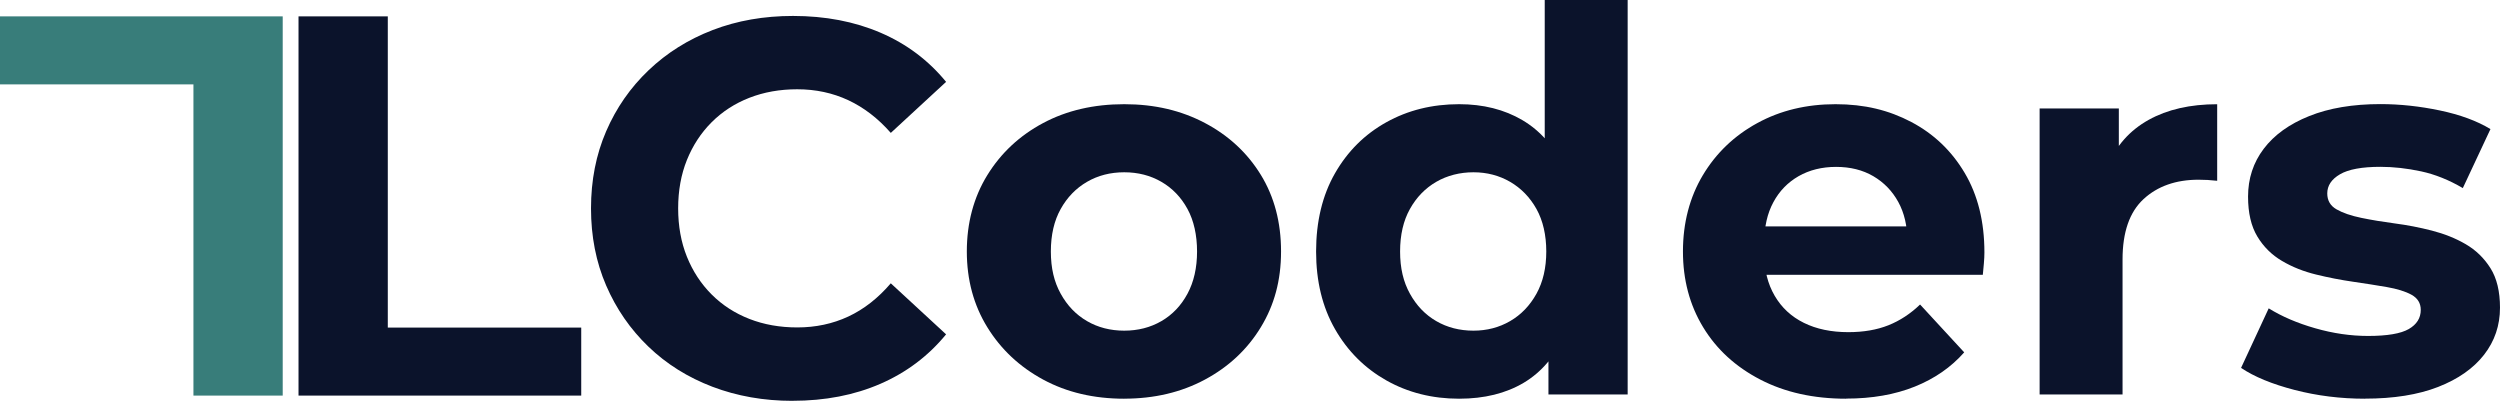 <?xml version="1.0" encoding="UTF-8"?>
<svg id="Camada_1" xmlns="http://www.w3.org/2000/svg" viewBox="0 0 705.4 113.1">
  <g>
    <polygon points="84.23 4.62 84.23 111.62 164 111.62 164 92.43 109.42 92.43 109.42 68.29 109.42 4.62 84.23 4.62" style="fill: #0b132b;"/>
    <polygon points="79.77 111.62 79.77 4.62 0 4.62 0 23.81 54.58 23.81 54.58 111.62 79.77 111.62" style="fill: #387d7a;"/>
  </g>
  <g>
    <path d="M223.61,113.1c-8.1,0-15.63-1.33-22.58-3.97-6.95-2.65-12.98-6.42-18.08-11.33-5.1-4.9-9.07-10.65-11.92-17.25s-4.27-13.85-4.27-21.75,1.42-15.15,4.27-21.75,6.85-12.35,12-17.25c5.15-4.9,11.17-8.67,18.08-11.33,6.9-2.65,14.45-3.97,22.65-3.97,9.1,0,17.32,1.57,24.67,4.72,7.35,3.15,13.52,7.78,18.52,13.88l-15.6,14.4c-3.6-4.1-7.6-7.17-12-9.23-4.4-2.05-9.2-3.08-14.4-3.08-4.9,0-9.4.8-13.5,2.4-4.1,1.6-7.65,3.9-10.65,6.9s-5.32,6.55-6.98,10.65c-1.65,4.1-2.47,8.65-2.47,13.65s.82,9.55,2.47,13.65c1.65,4.1,3.98,7.65,6.98,10.65s6.55,5.3,10.65,6.9c4.1,1.6,8.6,2.4,13.5,2.4,5.2,0,10-1.02,14.4-3.07,4.4-2.05,8.4-5.18,12-9.38l15.6,14.4c-5,6.1-11.17,10.75-18.52,13.95s-15.63,4.8-24.82,4.8Z" style="fill: #0b132b;"/>
    <path d="M317.21,112.5c-8.6,0-16.23-1.8-22.88-5.4-6.65-3.6-11.9-8.52-15.75-14.77-3.85-6.25-5.78-13.37-5.78-21.38s1.92-15.27,5.78-21.53c3.85-6.25,9.1-11.15,15.75-14.7,6.65-3.55,14.27-5.32,22.88-5.32s16.1,1.78,22.8,5.32c6.7,3.55,11.95,8.43,15.75,14.62,3.8,6.2,5.7,13.4,5.7,21.6s-1.9,15.13-5.7,21.38c-3.8,6.25-9.05,11.17-15.75,14.77-6.7,3.6-14.3,5.4-22.8,5.4ZM317.21,93.3c3.9,0,7.4-.9,10.5-2.7,3.1-1.8,5.55-4.37,7.35-7.72,1.8-3.35,2.7-7.32,2.7-11.92s-.9-8.7-2.7-12c-1.8-3.3-4.25-5.85-7.35-7.65-3.1-1.8-6.6-2.7-10.5-2.7s-7.4.9-10.5,2.7c-3.1,1.8-5.58,4.35-7.42,7.65-1.85,3.3-2.78,7.3-2.78,12s.92,8.58,2.78,11.92c1.85,3.35,4.32,5.92,7.42,7.72,3.1,1.8,6.6,2.7,10.5,2.7Z" style="fill: #0b132b;"/>
    <path d="M411.71,112.5c-7.6,0-14.45-1.73-20.55-5.17-6.1-3.45-10.93-8.27-14.48-14.48-3.55-6.2-5.33-13.5-5.33-21.9s1.77-15.85,5.33-22.05c3.55-6.2,8.37-11,14.48-14.4,6.1-3.4,12.95-5.1,20.55-5.1,6.8,0,12.75,1.5,17.85,4.5,5.1,3,9.05,7.55,11.85,13.65,2.8,6.1,4.2,13.9,4.2,23.4s-1.35,17.17-4.05,23.32c-2.7,6.15-6.58,10.73-11.62,13.73-5.05,3-11.13,4.5-18.22,4.5ZM415.75,93.3c3.8,0,7.25-.9,10.35-2.7,3.1-1.8,5.57-4.37,7.43-7.72,1.85-3.35,2.77-7.32,2.77-11.92s-.93-8.7-2.77-12c-1.85-3.3-4.33-5.85-7.43-7.65-3.1-1.8-6.55-2.7-10.35-2.7s-7.4.9-10.5,2.7c-3.1,1.8-5.58,4.35-7.42,7.65-1.85,3.3-2.78,7.3-2.78,12s.92,8.58,2.78,11.92c1.85,3.35,4.32,5.92,7.42,7.72,3.1,1.8,6.6,2.7,10.5,2.7ZM436.91,111.3v-16.5l.45-24-1.5-23.85V0h23.4v111.3h-22.35Z" style="fill: #0b132b;"/>
    <path d="M520.9,112.5c-9.2,0-17.28-1.8-24.22-5.4-6.95-3.6-12.33-8.52-16.12-14.77-3.8-6.25-5.7-13.37-5.7-21.38s1.88-15.27,5.62-21.53c3.75-6.25,8.87-11.15,15.38-14.7,6.5-3.55,13.85-5.32,22.05-5.32s15.02,1.68,21.38,5.02c6.35,3.35,11.38,8.15,15.08,14.4,3.7,6.25,5.55,13.72,5.55,22.42,0,.9-.05,1.93-.15,3.08-.1,1.15-.2,2.23-.3,3.22h-65.55v-13.65h53.25l-9,4.05c0-4.2-.85-7.85-2.55-10.95-1.7-3.1-4.05-5.52-7.05-7.28-3-1.75-6.5-2.62-10.5-2.62s-7.53.88-10.58,2.62c-3.05,1.75-5.43,4.2-7.12,7.35-1.7,3.15-2.55,6.88-2.55,11.17v3.6c0,4.4.97,8.28,2.92,11.62,1.95,3.35,4.7,5.9,8.25,7.65,3.55,1.75,7.73,2.62,12.53,2.62,4.3,0,8.07-.65,11.33-1.95,3.25-1.3,6.22-3.25,8.92-5.85l12.45,13.5c-3.7,4.2-8.35,7.42-13.95,9.67-5.6,2.25-12.05,3.38-19.35,3.38Z" style="fill: #0b132b;"/>
    <path d="M575.5,111.3V30.6h22.35v22.8l-3.15-6.6c2.4-5.7,6.25-10.02,11.55-12.97,5.3-2.95,11.75-4.42,19.35-4.42v21.6c-1-.1-1.9-.17-2.7-.23-.8-.05-1.65-.07-2.55-.07-6.4,0-11.58,1.83-15.53,5.47-3.95,3.65-5.92,9.33-5.92,17.03v38.1h-23.4Z" style="fill: #0b132b;"/>
    <path d="M667.3,112.5c-6.9,0-13.53-.83-19.88-2.48-6.35-1.65-11.38-3.72-15.08-6.22l7.8-16.8c3.7,2.3,8.07,4.18,13.12,5.62,5.05,1.45,10.02,2.17,14.92,2.17,5.4,0,9.23-.65,11.48-1.95,2.25-1.3,3.38-3.1,3.38-5.4,0-1.9-.88-3.32-2.62-4.28-1.75-.95-4.08-1.67-6.98-2.17-2.9-.5-6.07-1-9.52-1.5-3.45-.5-6.93-1.17-10.42-2.03-3.5-.85-6.7-2.12-9.6-3.83-2.9-1.7-5.23-4-6.97-6.9-1.75-2.9-2.62-6.65-2.62-11.25,0-5.1,1.47-9.6,4.42-13.5,2.95-3.9,7.22-6.98,12.83-9.23,5.6-2.25,12.3-3.38,20.1-3.38,5.5,0,11.1.6,16.8,1.8,5.7,1.2,10.45,2.95,14.25,5.25l-7.8,16.65c-3.9-2.3-7.83-3.87-11.77-4.72-3.95-.85-7.78-1.28-11.48-1.28-5.2,0-9,.7-11.4,2.1-2.4,1.4-3.6,3.2-3.6,5.4,0,2,.87,3.5,2.62,4.5,1.75,1,4.07,1.8,6.98,2.4,2.9.6,6.07,1.12,9.52,1.58,3.45.45,6.92,1.12,10.42,2.02,3.5.9,6.68,2.17,9.53,3.83s5.17,3.9,6.97,6.75c1.8,2.85,2.7,6.58,2.7,11.17,0,5-1.5,9.43-4.5,13.28-3,3.85-7.33,6.88-12.97,9.08-5.65,2.2-12.53,3.3-20.62,3.3Z" style="fill: #0b132b;"/>
  </g>
</svg>